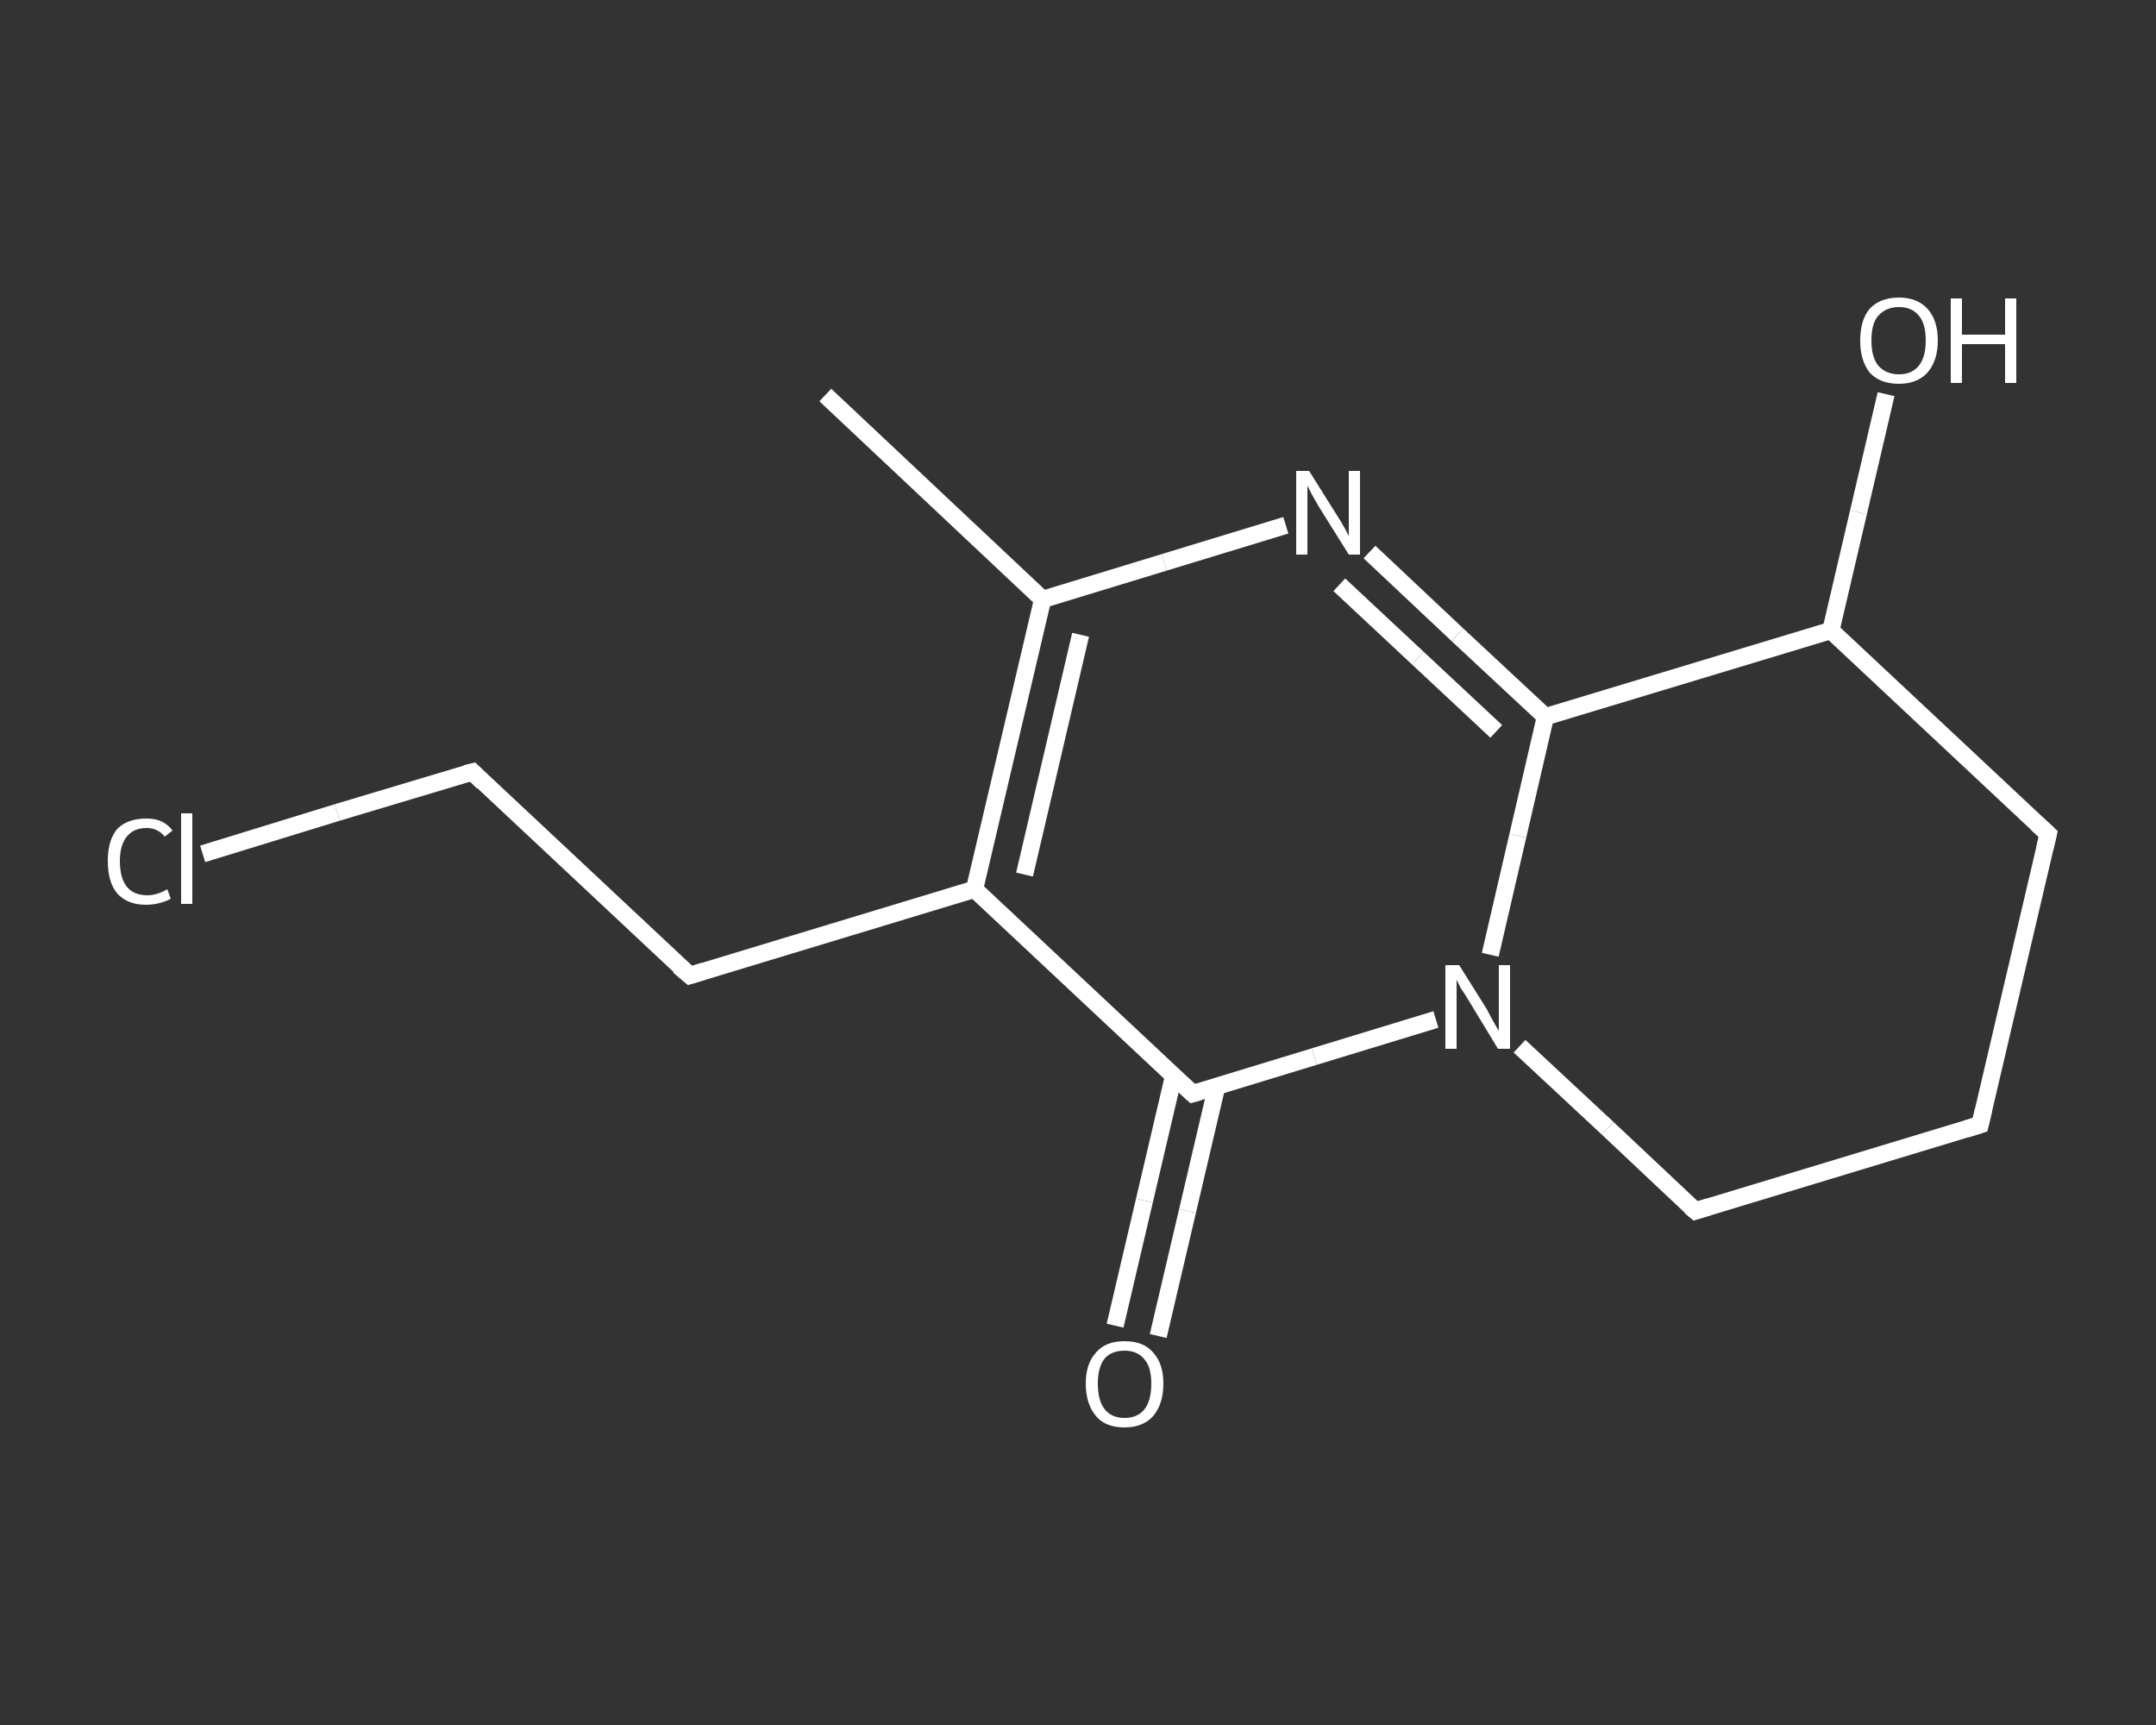<?xml version='1.0' encoding='iso-8859-1'?>
<svg version='1.1' baseProfile='full'
              xmlns='http://www.w3.org/2000/svg'
                      xmlns:rdkit='http://www.rdkit.org/xml'
                      xmlns:xlink='http://www.w3.org/1999/xlink'
                  xml:space='preserve'
width='250px' height='200px' viewBox='0 0 250 200'>
<rect x="0" y="0" width="250" height="200" fill="#333333" stroke="none"/>
<!-- END OF HEADER -->
<rect style='opacity:1.0;fill:transparent;stroke:none' width='250.0' height='200.0' x='0.0' y='0.0'> </rect>
<path class='bond-0 atom-0 atom-1' d='M 95.7,45.8 L 120.9,69.5' style='fill:none;fill-rule:evenodd;stroke:#FFFFFF;stroke-width:2.0px;stroke-linecap:butt;stroke-linejoin:miter;stroke-opacity:1' />
<path class='bond-1 atom-1 atom-2' d='M 120.9,69.5 L 135.0,65.2' style='fill:none;fill-rule:evenodd;stroke:#FFFFFF;stroke-width:2.0px;stroke-linecap:butt;stroke-linejoin:miter;stroke-opacity:1' />
<path class='bond-1 atom-1 atom-2' d='M 135.0,65.2 L 149.1,60.9' style='fill:none;fill-rule:evenodd;stroke:#FFFFFF;stroke-width:2.0px;stroke-linecap:butt;stroke-linejoin:miter;stroke-opacity:1' />
<path class='bond-2 atom-2 atom-3' d='M 158.8,64.0 L 169.0,73.6' style='fill:none;fill-rule:evenodd;stroke:#FFFFFF;stroke-width:2.0px;stroke-linecap:butt;stroke-linejoin:miter;stroke-opacity:1' />
<path class='bond-2 atom-2 atom-3' d='M 169.0,73.6 L 179.2,83.1' style='fill:none;fill-rule:evenodd;stroke:#FFFFFF;stroke-width:2.0px;stroke-linecap:butt;stroke-linejoin:miter;stroke-opacity:1' />
<path class='bond-2 atom-2 atom-3' d='M 155.3,67.8 L 164.4,76.3' style='fill:none;fill-rule:evenodd;stroke:#FFFFFF;stroke-width:2.0px;stroke-linecap:butt;stroke-linejoin:miter;stroke-opacity:1' />
<path class='bond-2 atom-2 atom-3' d='M 164.4,76.3 L 173.5,84.8' style='fill:none;fill-rule:evenodd;stroke:#FFFFFF;stroke-width:2.0px;stroke-linecap:butt;stroke-linejoin:miter;stroke-opacity:1' />
<path class='bond-3 atom-3 atom-4' d='M 179.2,83.1 L 176.0,96.9' style='fill:none;fill-rule:evenodd;stroke:#FFFFFF;stroke-width:2.0px;stroke-linecap:butt;stroke-linejoin:miter;stroke-opacity:1' />
<path class='bond-3 atom-3 atom-4' d='M 176.0,96.9 L 172.8,110.7' style='fill:none;fill-rule:evenodd;stroke:#FFFFFF;stroke-width:2.0px;stroke-linecap:butt;stroke-linejoin:miter;stroke-opacity:1' />
<path class='bond-4 atom-4 atom-5' d='M 166.5,118.2 L 152.4,122.5' style='fill:none;fill-rule:evenodd;stroke:#FFFFFF;stroke-width:2.0px;stroke-linecap:butt;stroke-linejoin:miter;stroke-opacity:1' />
<path class='bond-4 atom-4 atom-5' d='M 152.4,122.5 L 138.3,126.8' style='fill:none;fill-rule:evenodd;stroke:#FFFFFF;stroke-width:2.0px;stroke-linecap:butt;stroke-linejoin:miter;stroke-opacity:1' />
<path class='bond-5 atom-5 atom-6' d='M 136.1,124.7 L 132.7,139.2' style='fill:none;fill-rule:evenodd;stroke:#FFFFFF;stroke-width:2.0px;stroke-linecap:butt;stroke-linejoin:miter;stroke-opacity:1' />
<path class='bond-5 atom-5 atom-6' d='M 132.7,139.2 L 129.3,153.7' style='fill:none;fill-rule:evenodd;stroke:#FFFFFF;stroke-width:2.0px;stroke-linecap:butt;stroke-linejoin:miter;stroke-opacity:1' />
<path class='bond-5 atom-5 atom-6' d='M 141.1,125.9 L 137.7,140.4' style='fill:none;fill-rule:evenodd;stroke:#FFFFFF;stroke-width:2.0px;stroke-linecap:butt;stroke-linejoin:miter;stroke-opacity:1' />
<path class='bond-5 atom-5 atom-6' d='M 137.7,140.4 L 134.3,154.9' style='fill:none;fill-rule:evenodd;stroke:#FFFFFF;stroke-width:2.0px;stroke-linecap:butt;stroke-linejoin:miter;stroke-opacity:1' />
<path class='bond-6 atom-5 atom-7' d='M 138.3,126.8 L 113.0,103.1' style='fill:none;fill-rule:evenodd;stroke:#FFFFFF;stroke-width:2.0px;stroke-linecap:butt;stroke-linejoin:miter;stroke-opacity:1' />
<path class='bond-7 atom-7 atom-8' d='M 113.0,103.1 L 80.0,113.1' style='fill:none;fill-rule:evenodd;stroke:#FFFFFF;stroke-width:2.0px;stroke-linecap:butt;stroke-linejoin:miter;stroke-opacity:1' />
<path class='bond-8 atom-8 atom-9' d='M 80.0,113.1 L 54.8,89.5' style='fill:none;fill-rule:evenodd;stroke:#FFFFFF;stroke-width:2.0px;stroke-linecap:butt;stroke-linejoin:miter;stroke-opacity:1' />
<path class='bond-9 atom-9 atom-10' d='M 54.8,89.5 L 39.1,94.2' style='fill:none;fill-rule:evenodd;stroke:#FFFFFF;stroke-width:2.0px;stroke-linecap:butt;stroke-linejoin:miter;stroke-opacity:1' />
<path class='bond-9 atom-9 atom-10' d='M 39.1,94.2 L 23.5,99.0' style='fill:none;fill-rule:evenodd;stroke:#FFFFFF;stroke-width:2.0px;stroke-linecap:butt;stroke-linejoin:miter;stroke-opacity:1' />
<path class='bond-10 atom-4 atom-11' d='M 176.2,121.3 L 186.4,130.8' style='fill:none;fill-rule:evenodd;stroke:#FFFFFF;stroke-width:2.0px;stroke-linecap:butt;stroke-linejoin:miter;stroke-opacity:1' />
<path class='bond-10 atom-4 atom-11' d='M 186.4,130.8 L 196.6,140.4' style='fill:none;fill-rule:evenodd;stroke:#FFFFFF;stroke-width:2.0px;stroke-linecap:butt;stroke-linejoin:miter;stroke-opacity:1' />
<path class='bond-11 atom-11 atom-12' d='M 196.6,140.4 L 229.6,130.4' style='fill:none;fill-rule:evenodd;stroke:#FFFFFF;stroke-width:2.0px;stroke-linecap:butt;stroke-linejoin:miter;stroke-opacity:1' />
<path class='bond-12 atom-12 atom-13' d='M 229.6,130.4 L 237.5,96.7' style='fill:none;fill-rule:evenodd;stroke:#FFFFFF;stroke-width:2.0px;stroke-linecap:butt;stroke-linejoin:miter;stroke-opacity:1' />
<path class='bond-13 atom-13 atom-14' d='M 237.5,96.7 L 212.3,73.1' style='fill:none;fill-rule:evenodd;stroke:#FFFFFF;stroke-width:2.0px;stroke-linecap:butt;stroke-linejoin:miter;stroke-opacity:1' />
<path class='bond-14 atom-14 atom-15' d='M 212.3,73.1 L 215.5,59.4' style='fill:none;fill-rule:evenodd;stroke:#FFFFFF;stroke-width:2.0px;stroke-linecap:butt;stroke-linejoin:miter;stroke-opacity:1' />
<path class='bond-14 atom-14 atom-15' d='M 215.5,59.4 L 218.7,45.7' style='fill:none;fill-rule:evenodd;stroke:#FFFFFF;stroke-width:2.0px;stroke-linecap:butt;stroke-linejoin:miter;stroke-opacity:1' />
<path class='bond-15 atom-7 atom-1' d='M 113.0,103.1 L 120.9,69.5' style='fill:none;fill-rule:evenodd;stroke:#FFFFFF;stroke-width:2.0px;stroke-linecap:butt;stroke-linejoin:miter;stroke-opacity:1' />
<path class='bond-15 atom-7 atom-1' d='M 118.8,101.4 L 125.3,73.6' style='fill:none;fill-rule:evenodd;stroke:#FFFFFF;stroke-width:2.0px;stroke-linecap:butt;stroke-linejoin:miter;stroke-opacity:1' />
<path class='bond-16 atom-14 atom-3' d='M 212.3,73.1 L 179.2,83.1' style='fill:none;fill-rule:evenodd;stroke:#FFFFFF;stroke-width:2.0px;stroke-linecap:butt;stroke-linejoin:miter;stroke-opacity:1' />
<path d='M 139.0,126.6 L 138.3,126.8 L 137.0,125.6' style='fill:none;stroke:#FFFFFF;stroke-width:2.0px;stroke-linecap:butt;stroke-linejoin:miter;stroke-opacity:1;' />
<path d='M 81.6,112.6 L 80.0,113.1 L 78.7,112.0' style='fill:none;stroke:#FFFFFF;stroke-width:2.0px;stroke-linecap:butt;stroke-linejoin:miter;stroke-opacity:1;' />
<path d='M 56.0,90.7 L 54.8,89.5 L 54.0,89.7' style='fill:none;stroke:#FFFFFF;stroke-width:2.0px;stroke-linecap:butt;stroke-linejoin:miter;stroke-opacity:1;' />
<path d='M 196.0,139.9 L 196.6,140.4 L 198.2,139.9' style='fill:none;stroke:#FFFFFF;stroke-width:2.0px;stroke-linecap:butt;stroke-linejoin:miter;stroke-opacity:1;' />
<path d='M 228.0,130.9 L 229.6,130.4 L 230.0,128.7' style='fill:none;stroke:#FFFFFF;stroke-width:2.0px;stroke-linecap:butt;stroke-linejoin:miter;stroke-opacity:1;' />
<path d='M 237.1,98.4 L 237.5,96.7 L 236.2,95.5' style='fill:none;stroke:#FFFFFF;stroke-width:2.0px;stroke-linecap:butt;stroke-linejoin:miter;stroke-opacity:1;' />
<path class='atom-2' d='M 151.8 54.6
L 155.0 59.7
Q 155.4 60.3, 155.9 61.2
Q 156.4 62.1, 156.4 62.2
L 156.4 54.6
L 157.7 54.6
L 157.7 64.3
L 156.4 64.3
L 152.9 58.7
Q 152.5 58.0, 152.1 57.3
Q 151.7 56.5, 151.6 56.3
L 151.6 64.3
L 150.3 64.3
L 150.3 54.6
L 151.8 54.6
' fill='#FFFFFF'/>
<path class='atom-4' d='M 169.2 111.9
L 172.4 117.0
Q 172.7 117.6, 173.2 118.5
Q 173.7 119.4, 173.8 119.5
L 173.8 111.9
L 175.1 111.9
L 175.1 121.6
L 173.7 121.6
L 170.3 116.0
Q 169.9 115.3, 169.4 114.6
Q 169.0 113.8, 168.9 113.6
L 168.9 121.6
L 167.6 121.6
L 167.6 111.9
L 169.2 111.9
' fill='#FFFFFF'/>
<path class='atom-6' d='M 125.9 160.4
Q 125.9 158.1, 127.1 156.8
Q 128.2 155.5, 130.4 155.5
Q 132.6 155.5, 133.7 156.8
Q 134.9 158.1, 134.9 160.4
Q 134.9 162.8, 133.7 164.2
Q 132.5 165.5, 130.4 165.5
Q 128.2 165.5, 127.1 164.2
Q 125.9 162.8, 125.9 160.4
M 130.4 164.4
Q 131.9 164.4, 132.7 163.4
Q 133.5 162.4, 133.5 160.4
Q 133.5 158.5, 132.7 157.6
Q 131.9 156.6, 130.4 156.6
Q 128.9 156.6, 128.1 157.5
Q 127.3 158.5, 127.3 160.4
Q 127.3 162.4, 128.1 163.4
Q 128.9 164.4, 130.4 164.4
' fill='#FFFFFF'/>
<path class='atom-10' d='M 12.5 99.8
Q 12.5 97.4, 13.6 96.1
Q 14.8 94.9, 17.0 94.9
Q 19.0 94.9, 20.0 96.3
L 19.1 97.0
Q 18.3 96.0, 17.0 96.0
Q 15.5 96.0, 14.7 97.0
Q 13.9 98.0, 13.9 99.8
Q 13.9 101.8, 14.7 102.8
Q 15.5 103.8, 17.1 103.8
Q 18.2 103.8, 19.4 103.1
L 19.8 104.2
Q 19.3 104.5, 18.5 104.7
Q 17.8 104.9, 16.9 104.9
Q 14.8 104.9, 13.6 103.6
Q 12.5 102.3, 12.5 99.8
' fill='#FFFFFF'/>
<path class='atom-10' d='M 21.0 94.3
L 22.3 94.3
L 22.3 104.8
L 21.0 104.8
L 21.0 94.3
' fill='#FFFFFF'/>
<path class='atom-15' d='M 215.7 39.5
Q 215.7 37.1, 216.8 35.8
Q 218.0 34.5, 220.2 34.5
Q 222.3 34.5, 223.5 35.8
Q 224.7 37.1, 224.7 39.5
Q 224.7 41.8, 223.5 43.2
Q 222.3 44.5, 220.2 44.5
Q 218.0 44.5, 216.8 43.2
Q 215.7 41.8, 215.7 39.5
M 220.2 43.4
Q 221.7 43.4, 222.5 42.4
Q 223.3 41.4, 223.3 39.5
Q 223.3 37.5, 222.5 36.6
Q 221.7 35.6, 220.2 35.6
Q 218.7 35.6, 217.8 36.6
Q 217.0 37.5, 217.0 39.5
Q 217.0 41.4, 217.8 42.4
Q 218.7 43.4, 220.2 43.4
' fill='#FFFFFF'/>
<path class='atom-15' d='M 226.2 34.6
L 227.5 34.6
L 227.5 38.8
L 232.5 38.8
L 232.5 34.6
L 233.8 34.6
L 233.8 44.4
L 232.5 44.4
L 232.5 39.9
L 227.5 39.9
L 227.5 44.4
L 226.2 44.4
L 226.2 34.6
' fill='#FFFFFF'/>
</svg>
